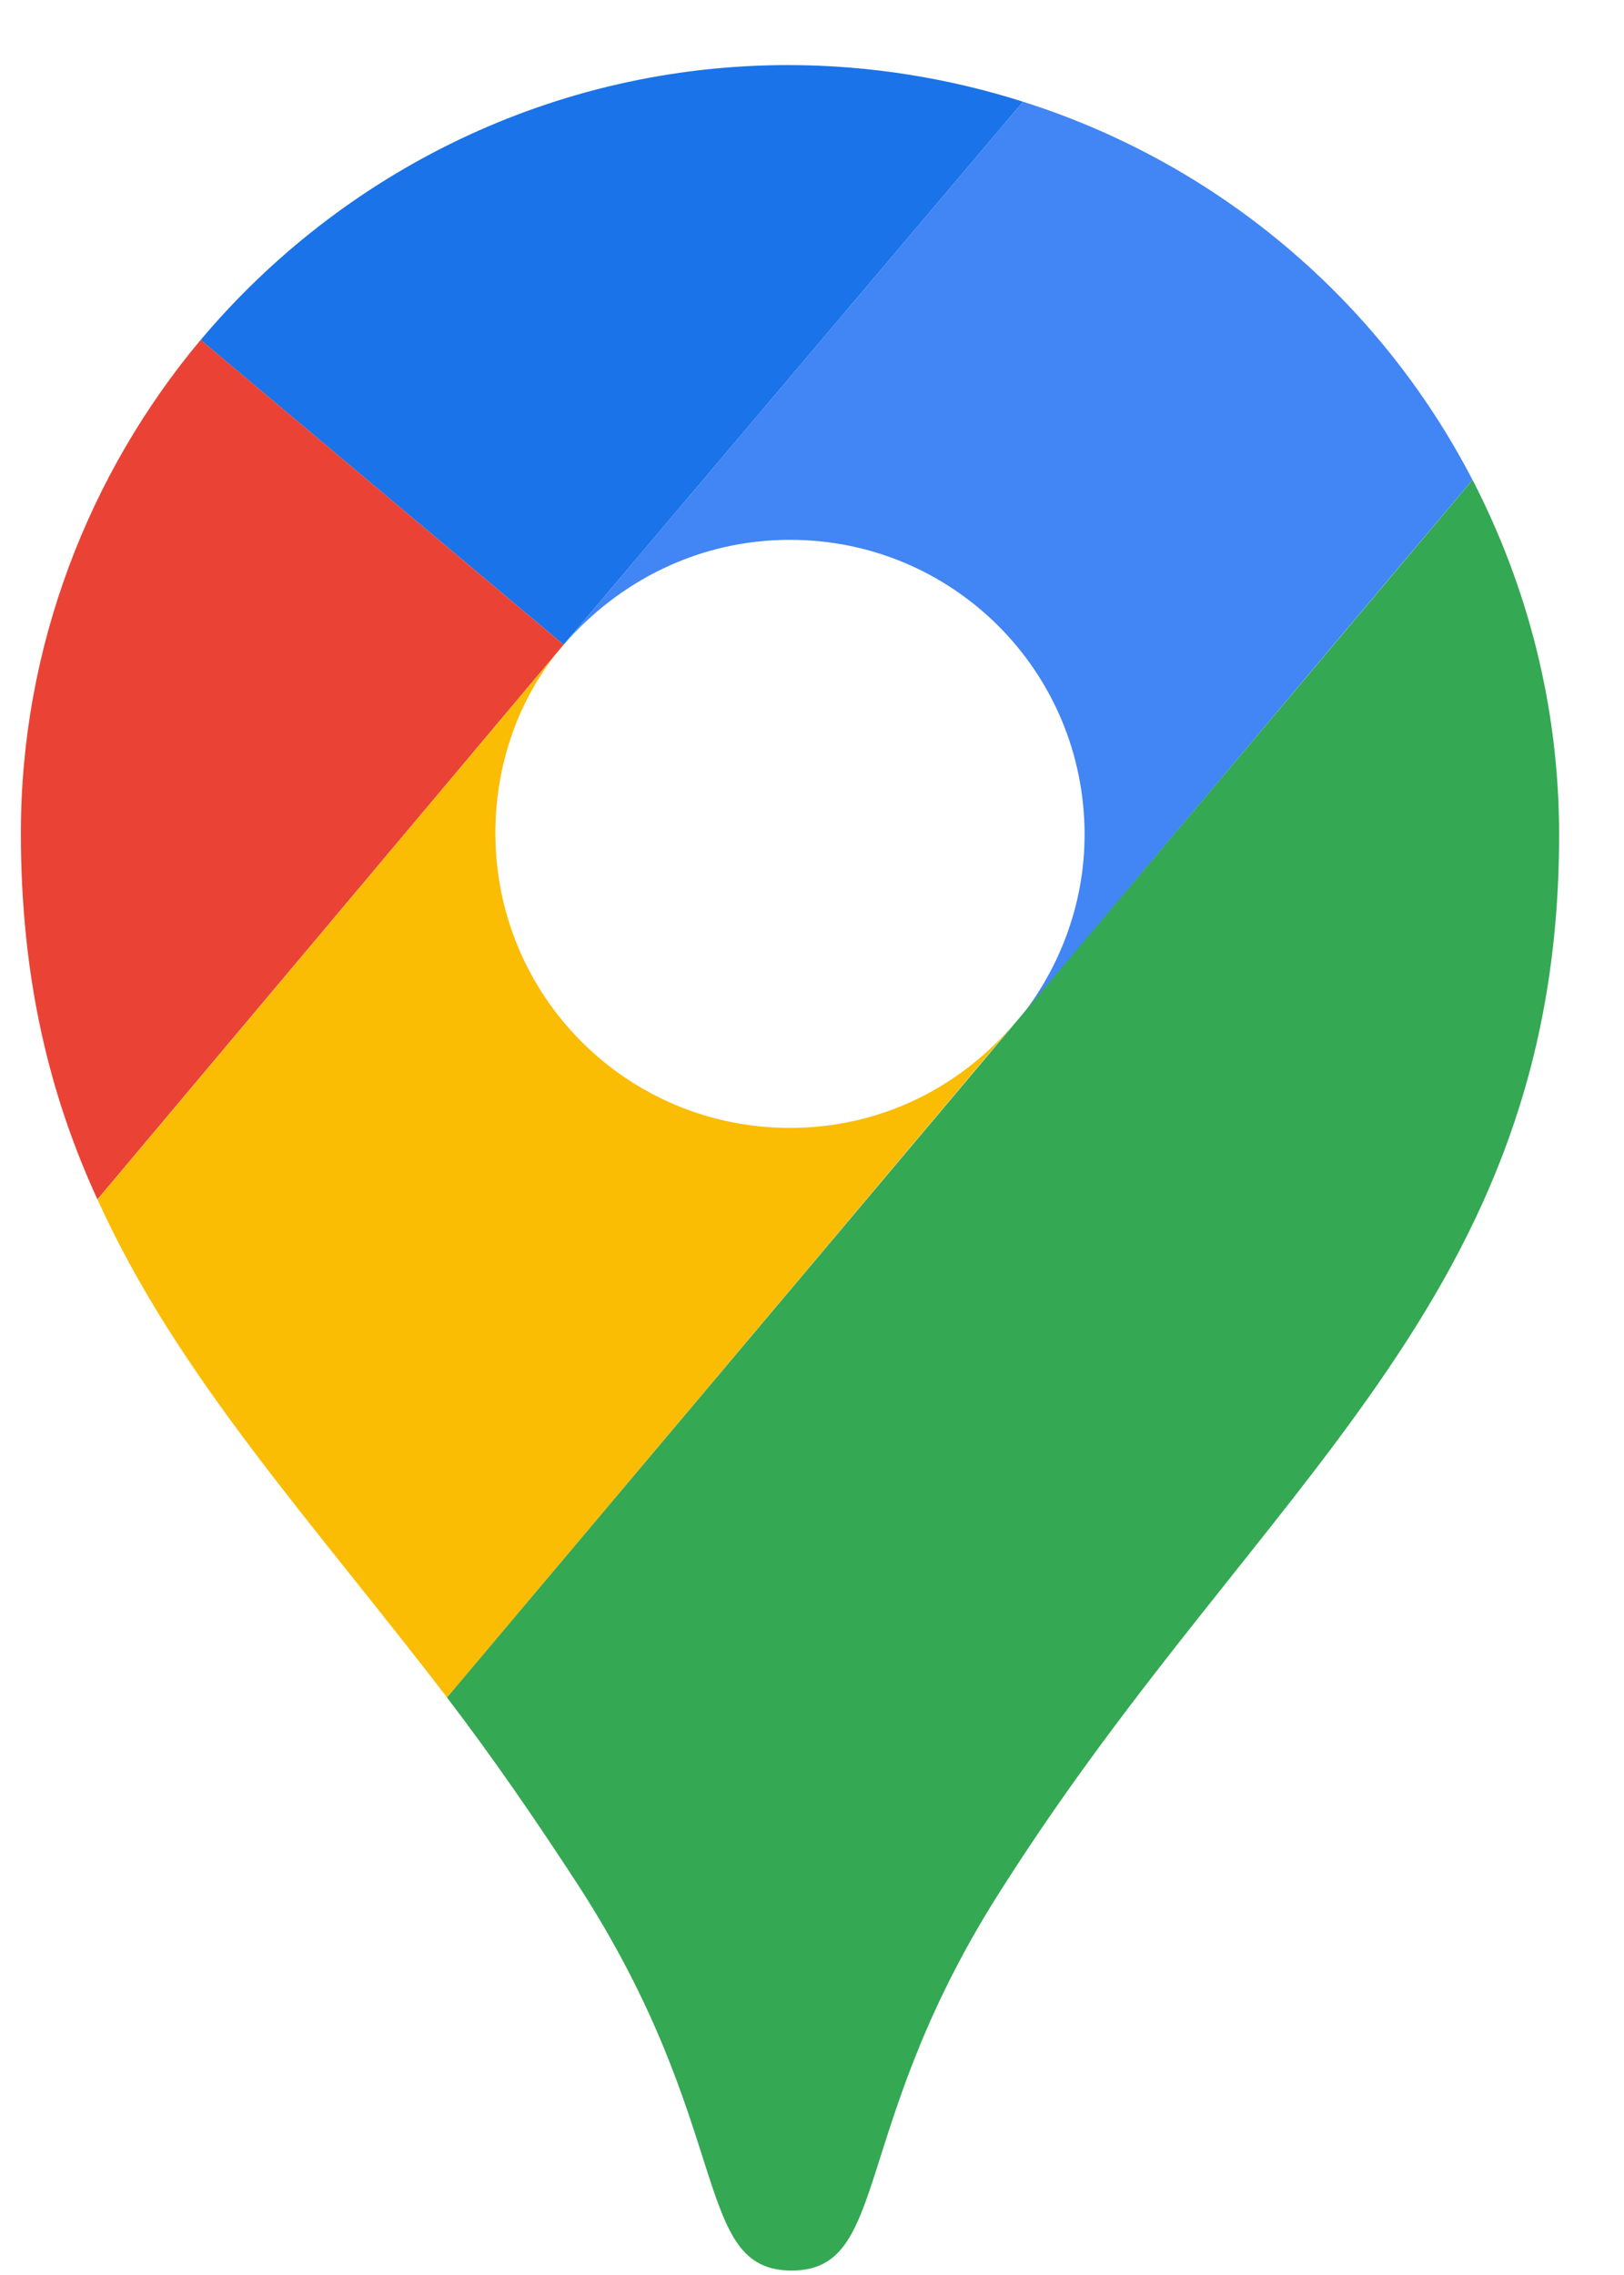 <svg width="20" height="28" viewBox="0 0 20 28" fill="none" xmlns="http://www.w3.org/2000/svg">
<path d="M12.599 1.252C11.697 0.965 10.713 0.801 9.708 0.801C6.818 0.801 4.214 2.113 2.471 4.184L6.941 7.935L12.599 1.252Z" fill="#1A73E8"/>
<path d="M2.471 4.183C1.098 5.823 0.257 7.955 0.257 10.252C0.257 12.035 0.606 13.47 1.2 14.762L6.941 7.935L2.471 4.183Z" fill="#EA4335"/>
<path d="M9.729 6.644C11.738 6.644 13.357 8.264 13.357 10.273C13.357 11.154 13.029 11.974 12.496 12.61C12.496 12.61 15.346 9.207 18.134 5.906C16.986 3.692 14.998 2.011 12.599 1.252L6.94 7.936C7.617 7.156 8.601 6.644 9.729 6.644Z" fill="#4285F4"/>
<path d="M9.729 13.882C7.72 13.882 6.101 12.262 6.101 10.253C6.101 9.371 6.408 8.551 6.941 7.936L1.201 14.763C2.185 16.936 3.825 18.7 5.506 20.893L12.497 12.59C11.82 13.389 10.836 13.882 9.729 13.882Z" fill="#FBBC04"/>
<path d="M12.374 23.189C15.531 18.248 19.201 16.013 19.201 10.273C19.201 8.694 18.811 7.218 18.135 5.906L5.505 20.893C6.039 21.59 6.592 22.389 7.125 23.209C9.052 26.182 8.519 27.945 9.749 27.945C10.979 27.945 10.446 26.162 12.374 23.189Z" fill="#34A853"/>
</svg>
